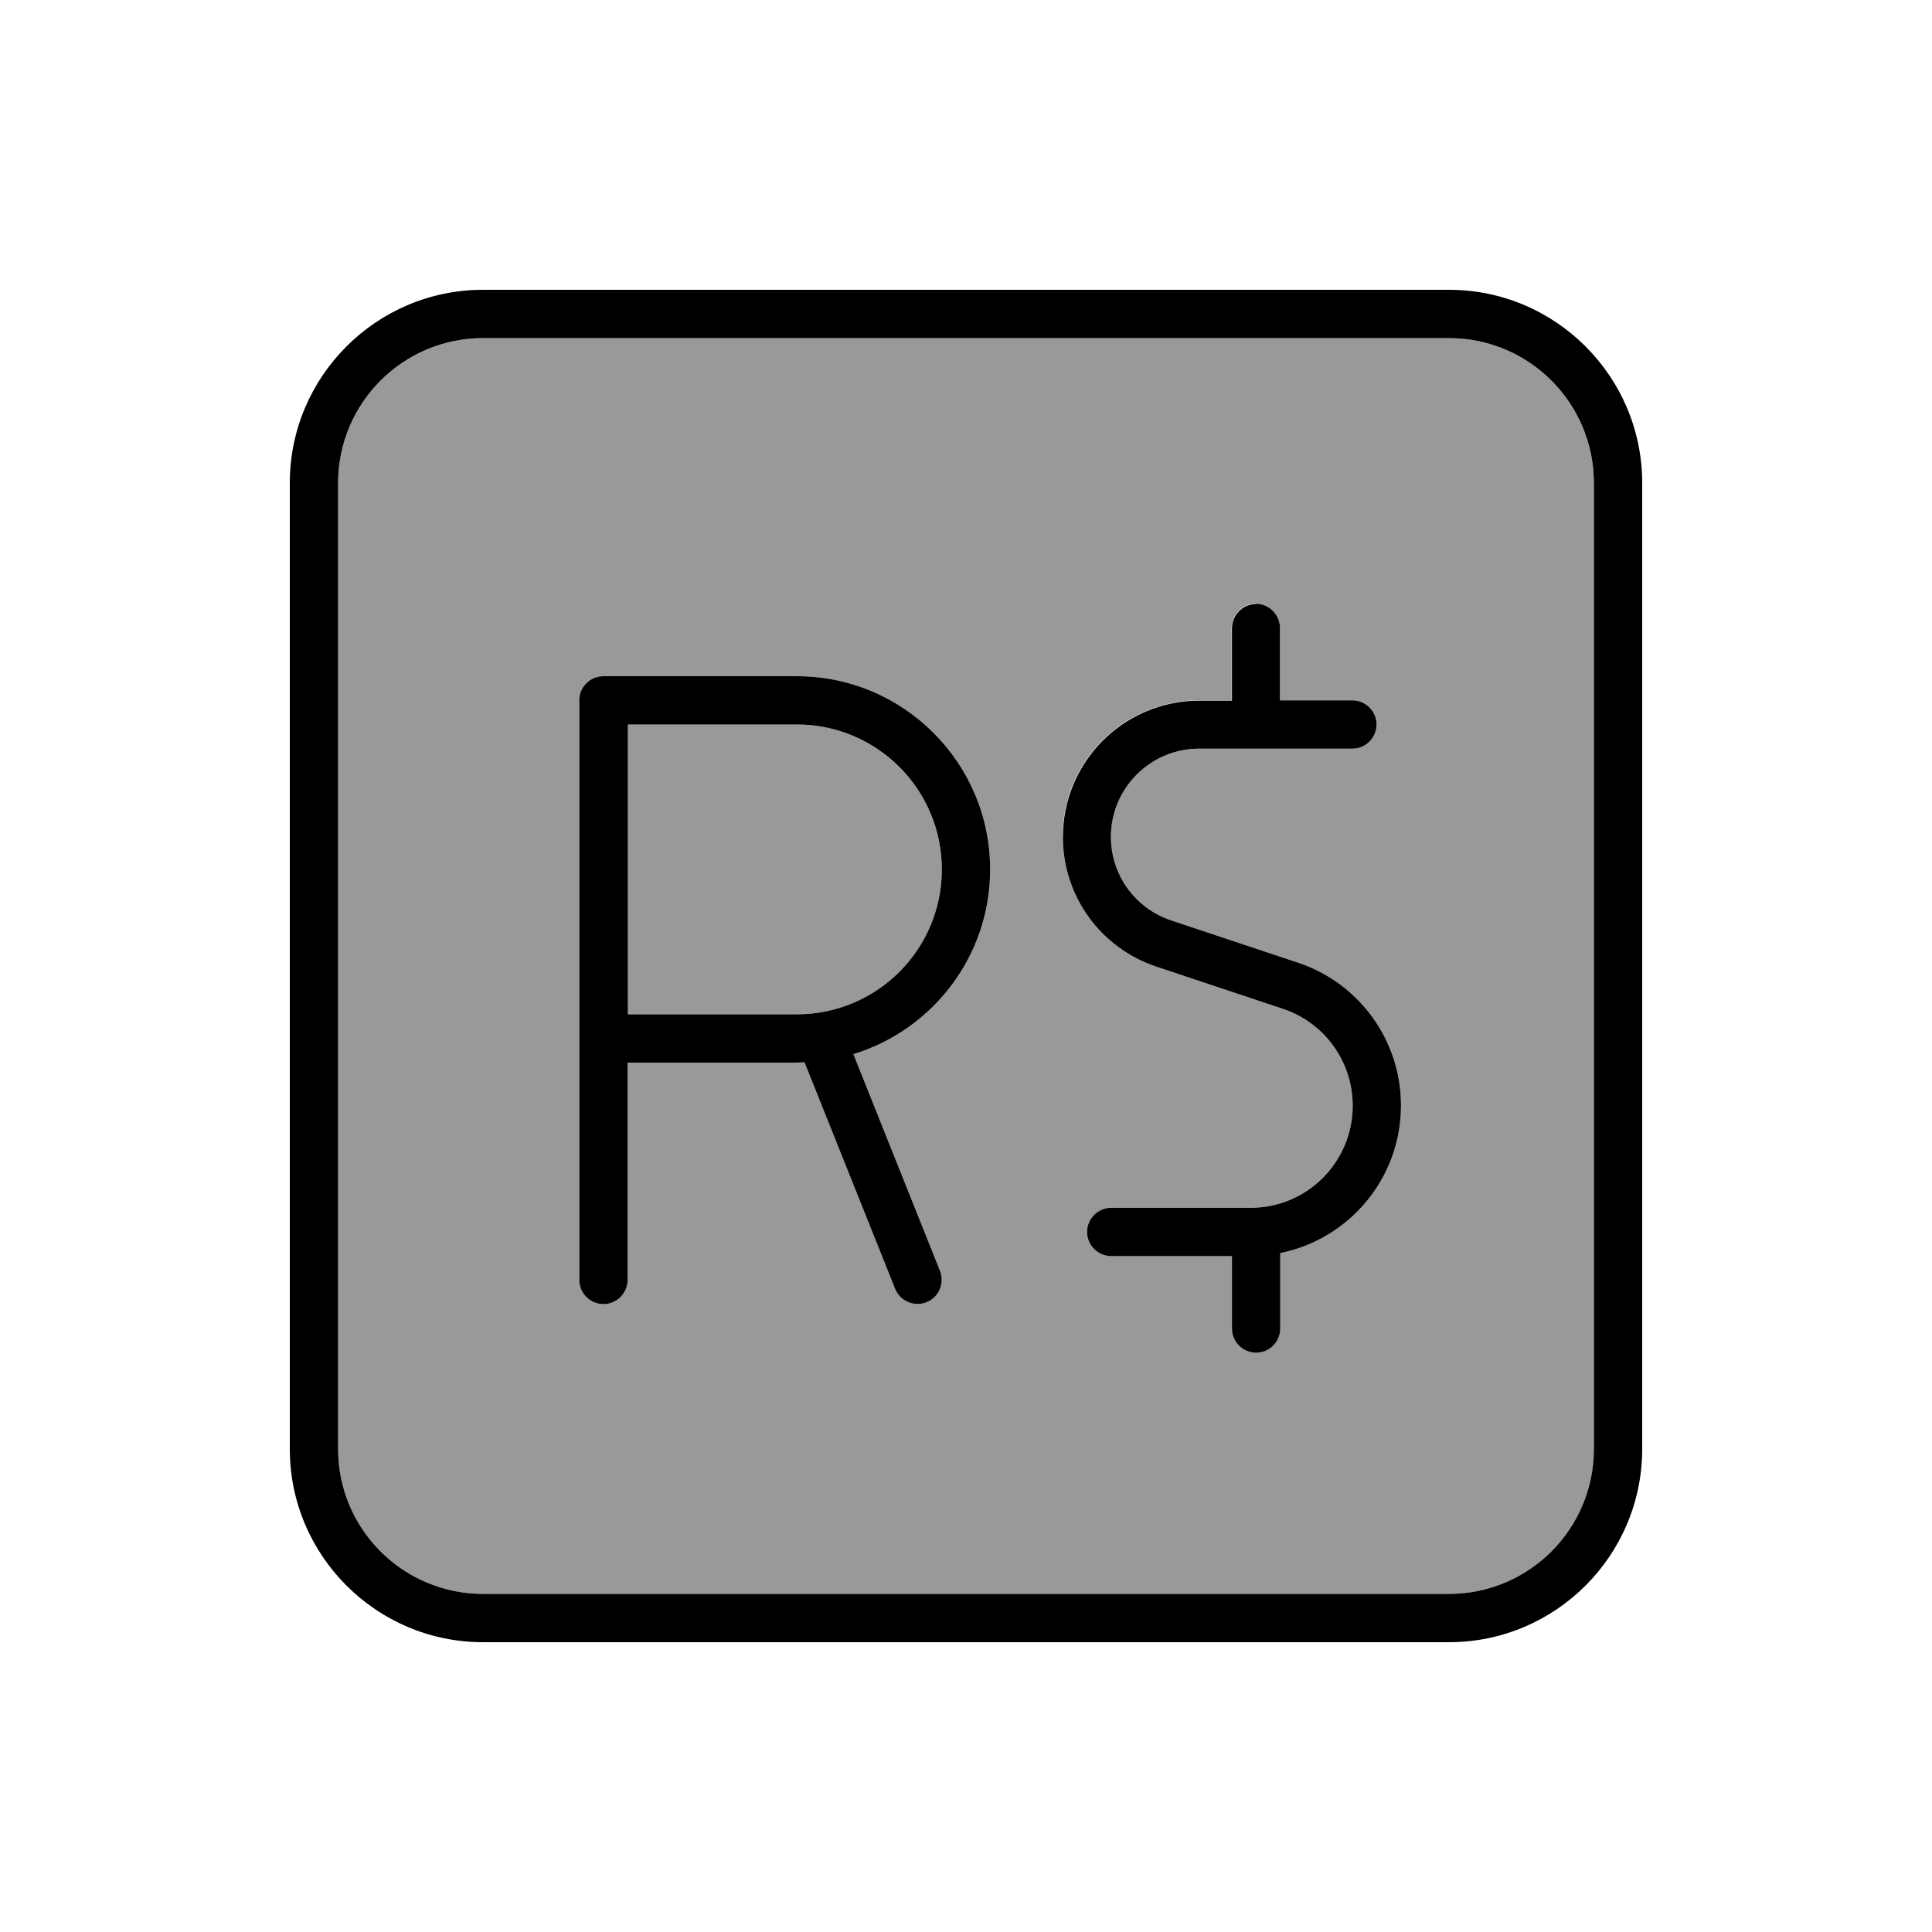 <svg xmlns="http://www.w3.org/2000/svg" viewBox="0 0 640 640"><!--! Font Awesome Pro 7.1.0 by @fontawesome - https://fontawesome.com License - https://fontawesome.com/license (Commercial License) Copyright 2025 Fonticons, Inc. --><path opacity=".4" fill="currentColor" d="M112 160L112 480C112 506.5 133.5 528 160 528L480 528C506.5 528 528 506.5 528 480L528 160C528 133.5 506.5 112 480 112L160 112C133.5 112 112 133.5 112 160zM192 232C192 227.6 195.6 224 200 224L264 224C299.3 224 328 252.7 328 288C328 316.8 308.9 341.2 282.7 349.2L311.4 421C313 425.1 311 429.8 306.9 431.4C302.8 433 298.1 431 296.5 426.9L266.5 351.9C265.6 351.9 264.8 352 263.9 352L207.9 352L207.9 424C207.9 428.4 204.3 432 199.9 432C195.5 432 191.9 428.4 191.9 424L191.9 232zM208 240L208 336L264 336C290.5 336 312 314.5 312 288C312 261.5 290.5 240 264 240L208 240zM352 277.2C352 252.2 372.2 232 397.2 232L408 232L408 208C408 203.6 411.6 200 416 200C420.4 200 424 203.6 424 208L424 232L448 232C452.4 232 456 235.6 456 240C456 244.4 452.4 248 448 248L397.2 248C381.1 248 368 261.1 368 277.2C368 289.8 376 300.9 388 304.9L430 318.9C450.4 325.7 464.1 344.7 464.1 366.2C464.1 390.4 446.9 410.5 424.1 415.1L424.1 440.1C424.1 444.5 420.5 448.1 416.1 448.1C411.7 448.1 408.1 444.5 408.1 440.1L408.1 416.1L368.1 416.1C363.7 416.1 360.1 412.5 360.1 408.1C360.1 403.7 363.7 400.1 368.1 400.1L414.3 400.1C433 400.1 448.1 384.9 448.1 366.3C448.1 351.7 438.8 338.8 425 334.2L383 320.2C364.5 314 352.1 296.8 352.1 277.3z"/><path fill="currentColor" d="M160 112C133.5 112 112 133.5 112 160L112 480C112 506.5 133.5 528 160 528L480 528C506.5 528 528 506.5 528 480L528 160C528 133.5 506.5 112 480 112L160 112zM96 160C96 124.7 124.7 96 160 96L480 96C515.3 96 544 124.7 544 160L544 480C544 515.3 515.3 544 480 544L160 544C124.7 544 96 515.3 96 480L96 160zM416 200C420.4 200 424 203.6 424 208L424 232L448 232C452.4 232 456 235.6 456 240C456 244.4 452.4 248 448 248L397.2 248C381.1 248 368 261.1 368 277.2C368 289.8 376 300.9 388 304.9L430 318.9C450.4 325.7 464.1 344.7 464.1 366.2C464.1 390.4 446.9 410.5 424.1 415.1L424.1 440.1C424.1 444.5 420.5 448.1 416.1 448.1C411.7 448.1 408.1 444.5 408.1 440.1L408.1 416.1L368.1 416.1C363.7 416.1 360.1 412.5 360.1 408.1C360.1 403.7 363.7 400.1 368.1 400.1L414.3 400.1C433 400.1 448.1 384.9 448.1 366.3C448.1 351.7 438.8 338.8 425 334.2L383 320.2C364.5 314 352.1 296.8 352.1 277.3C352.1 252.3 372.3 232.1 397.3 232.1L408.1 232.1L408.1 208.1C408.1 203.7 411.7 200.1 416.1 200.1zM200 224L264 224C299.3 224 328 252.7 328 288C328 316.8 308.9 341.2 282.7 349.2L311.4 421C313 425.1 311 429.8 306.9 431.4C302.8 433 298.1 431 296.5 426.9L266.5 351.9C265.6 351.9 264.8 352 263.9 352L207.9 352L207.9 424C207.9 428.4 204.3 432 199.9 432C195.5 432 191.9 428.4 191.9 424L191.9 232C191.9 227.6 195.5 224 199.9 224zM264 336C290.5 336 312 314.5 312 288C312 261.5 290.5 240 264 240L208 240L208 336L264 336z"/></svg>